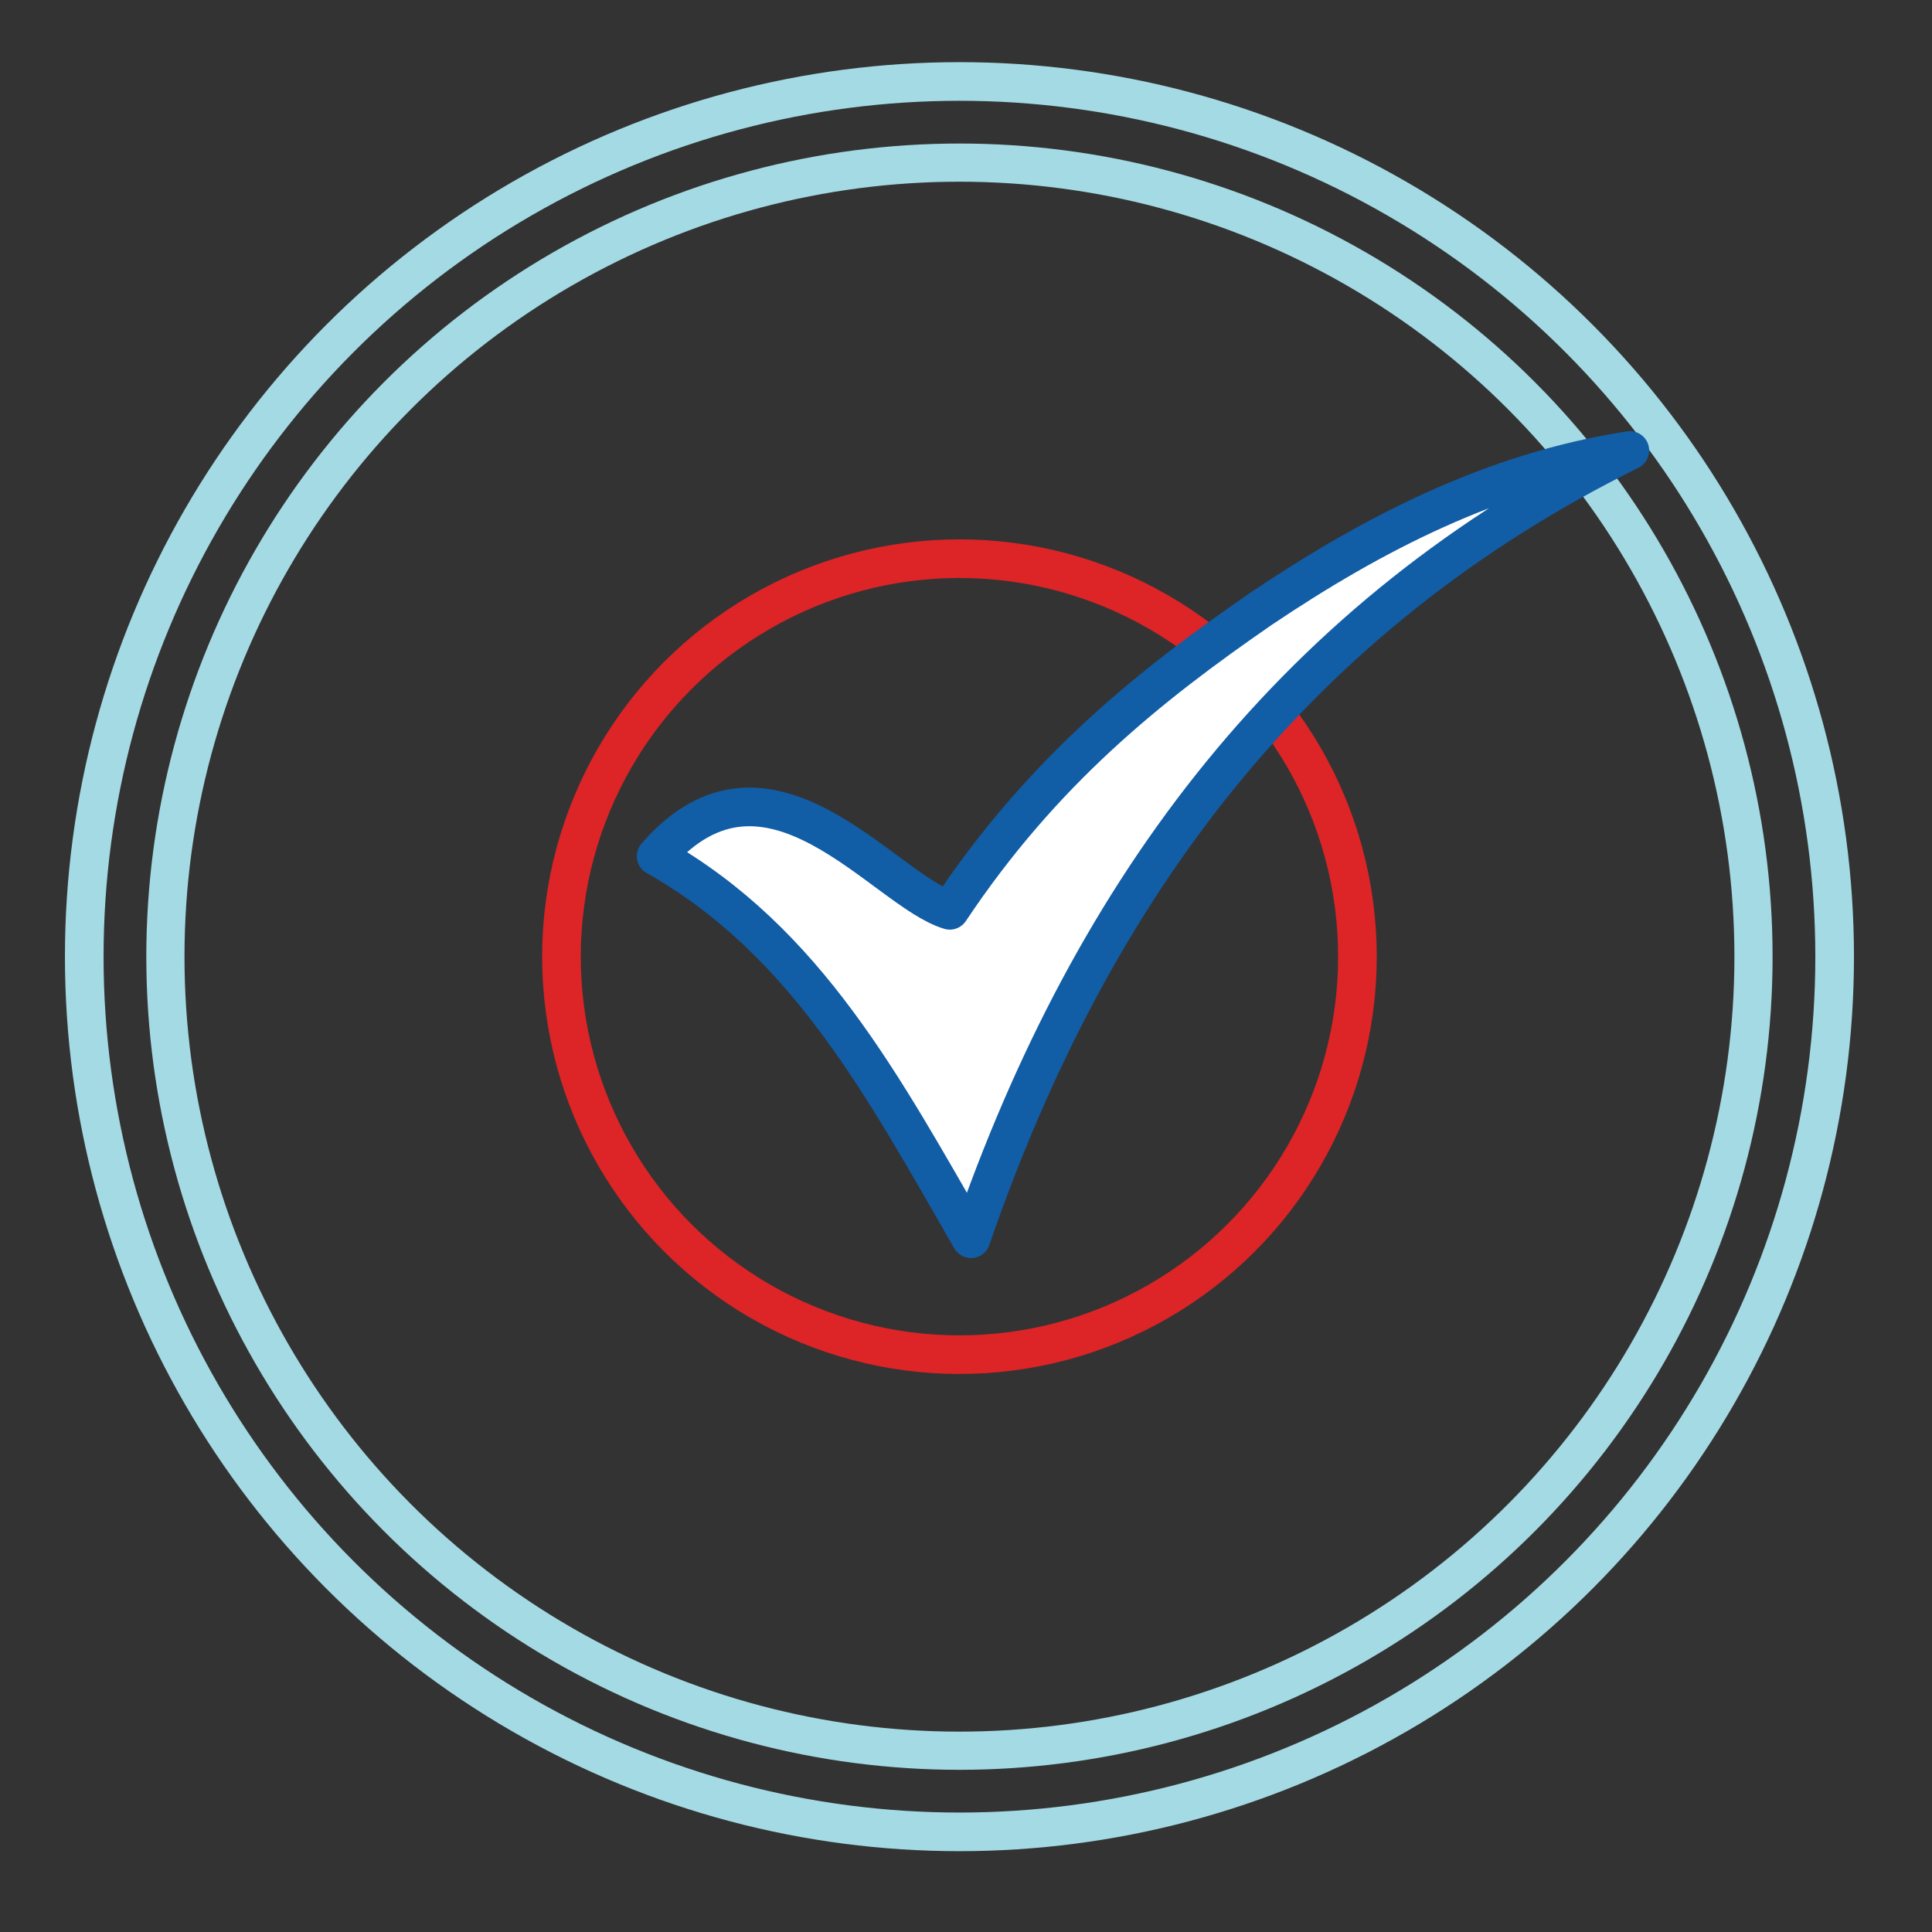 <svg xmlns="http://www.w3.org/2000/svg" width="100" height="100" viewBox="0 0 100 100"><rect x="0" y="0" width="100" height="100" fill="#333333" stroke="none"/><g transform="translate(-1440.039 -1233.983)"><circle cx="45.3" cy="45.3" r="45.3" transform="translate(1444.4 1238.2)" fill="none" stroke="#a4dae4" stroke-miterlimit="10" stroke-width="2"/><circle cx="41.1" cy="41.1" r="41.1" transform="translate(1448.6 1242.4)" fill="none" stroke="#a4dae4" stroke-miterlimit="10" stroke-width="1.976"/><circle cx="20.6" cy="20.6" r="20.6" transform="translate(1469.1 1262.9)" fill="none" stroke="#dd2426" stroke-miterlimit="10" stroke-width="2"/><path d="M1524.4,1257.3c-17.2,8.5-27.8,22.5-34.1,40.8-4.5-7.8-8.5-15.4-16.3-19.8,5.8-6.7,11.8,1.8,15.2,2.8,4.8-7.2,10.3-11.6,16.1-15.6C1511.1,1261.6,1517.3,1258.4,1524.4,1257.3Z" fill="#fff" stroke="#115da6" stroke-linecap="round" stroke-linejoin="round" stroke-miterlimit="10" stroke-width="2"/><rect width="100" height="100" transform="translate(1440.039 1233.983)" fill="rgba(255,255,255,0)"/></g></svg>